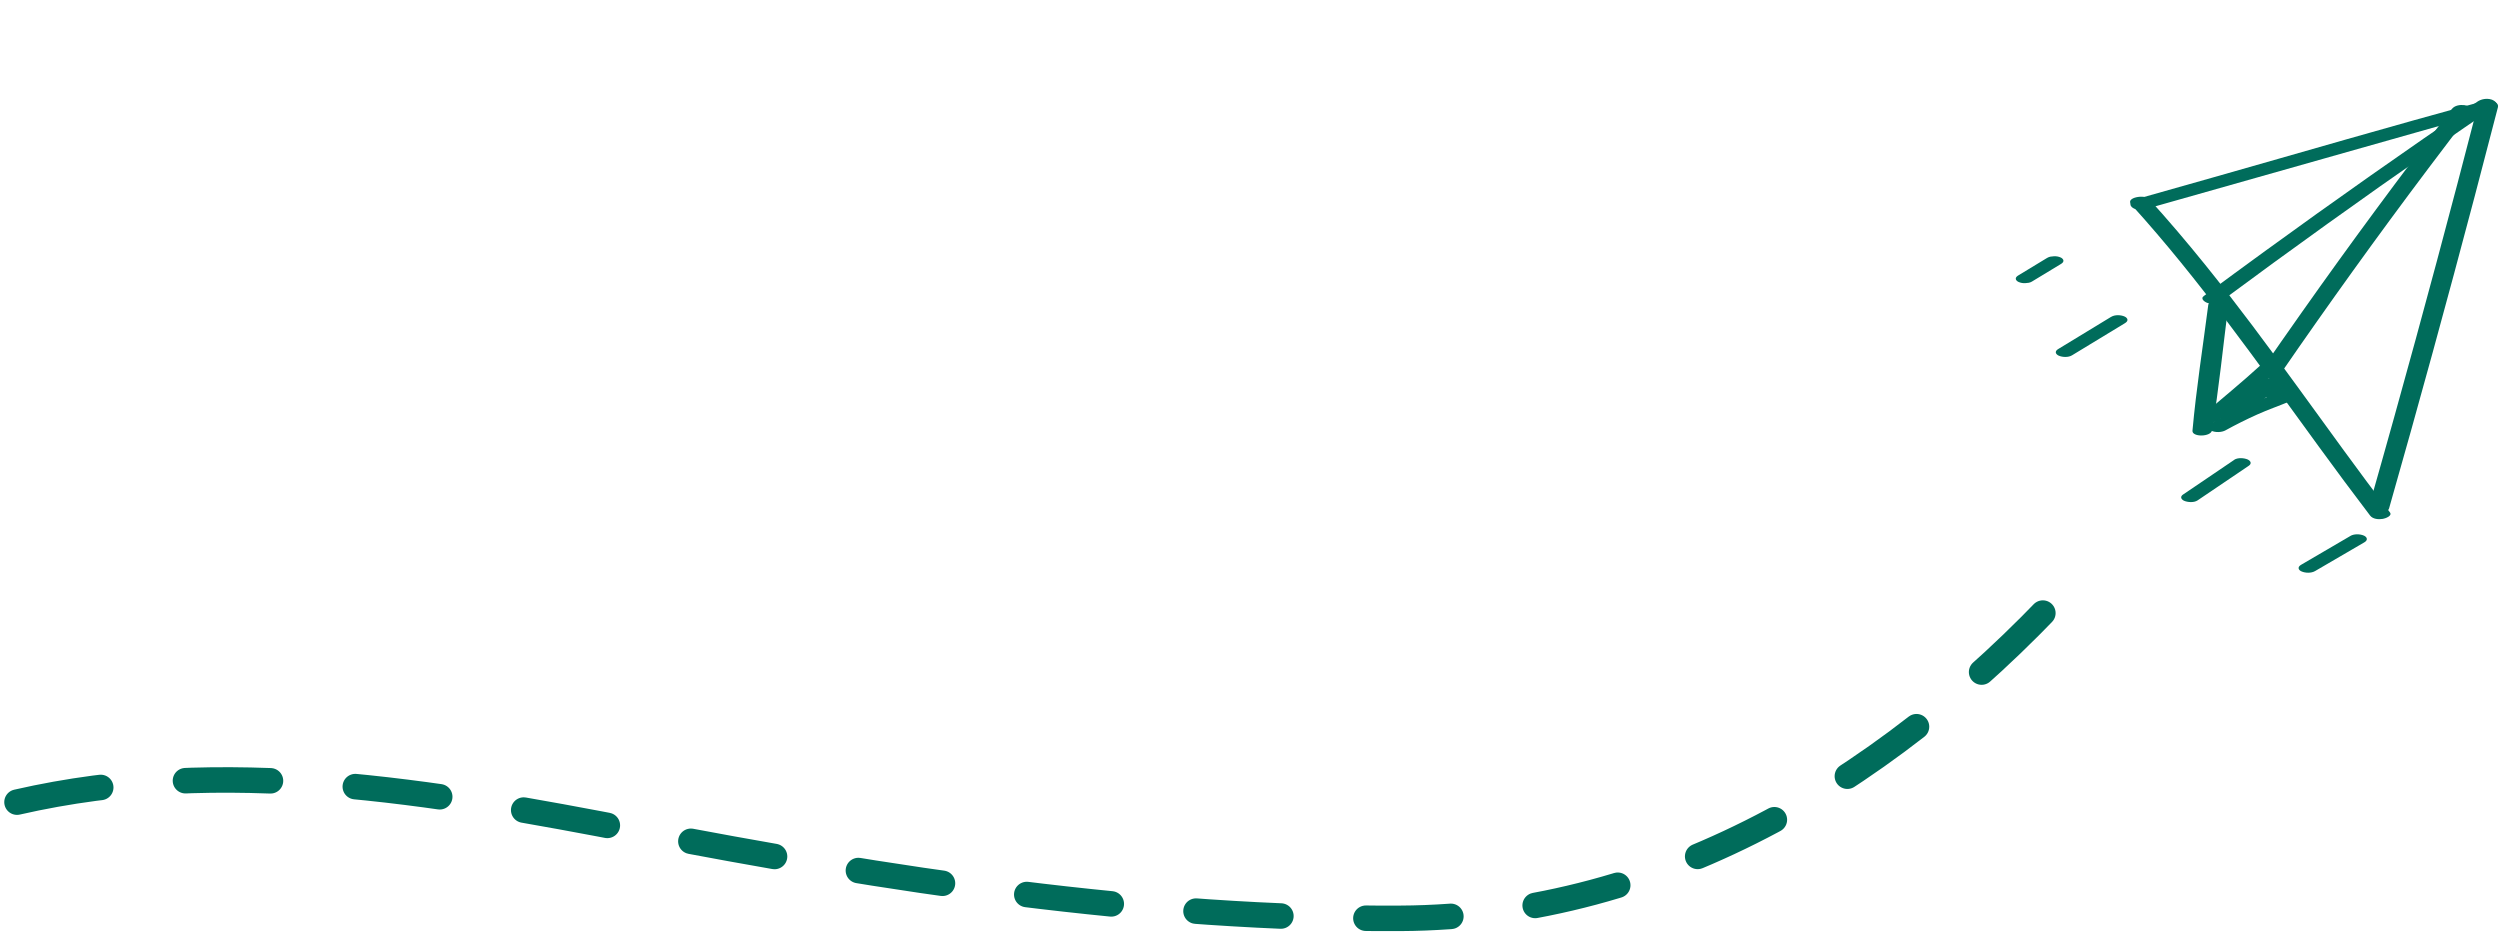 <svg width="294" height="110" viewBox="0 0 294 110" fill="none" xmlns="http://www.w3.org/2000/svg">
<path d="M2 94.331C26.219 88.782 51.067 93.124 74.979 97.747C104.37 103.43 134.786 108.151 164.678 107.996C195.887 107.834 223.335 91.265 245 67" stroke="#006C5B" stroke-width="3" stroke-linecap="round" stroke-dasharray="10 10"/>
<g clip-path="url(#clip0_11838_611)">
<path d="M252.471 24.545C263.016 21.559 273.562 18.573 284.108 15.587C287.099 14.738 290.099 13.904 293.08 13.015C293.49 12.897 293.889 12.539 293.509 12.153C293.129 11.767 292.275 11.839 291.801 11.967C281.213 14.818 270.684 17.914 260.138 20.9L251.141 23.447C250.712 23.567 250.3 23.953 250.696 24.349C251.092 24.745 251.988 24.683 252.484 24.542L252.471 24.545Z" fill="#006C5B"/>
<path d="M291.408 12.334C288.243 24.61 284.96 36.858 281.555 49.069C280.585 52.558 279.597 56.042 278.609 59.527C278.347 60.449 280.738 60.546 280.952 59.799C284.428 47.605 287.78 35.38 291.016 23.121C291.939 19.621 292.851 16.112 293.757 12.608C293.997 11.674 291.603 11.589 291.414 12.335L291.408 12.334Z" fill="#006C5B"/>
<path d="M250.645 24.064C258.719 32.968 265.624 42.828 272.694 52.523C274.676 55.241 276.68 57.952 278.722 60.628C279.048 61.057 279.729 61.105 280.224 61.02C280.471 60.98 281.38 60.684 281.054 60.255C273.707 50.623 266.927 40.556 259.319 31.123C257.191 28.488 255 25.907 252.723 23.398C252.211 22.836 249.889 23.224 250.646 24.058L250.645 24.064Z" fill="#006C5B"/>
<path d="M291.337 11.961C282.873 17.72 274.501 23.615 266.223 29.632C263.863 31.346 261.513 33.075 259.167 34.811C258.71 35.149 259.308 35.538 259.621 35.634C260.156 35.795 260.825 35.715 261.274 35.382C269.502 29.29 277.818 23.32 286.232 17.486C288.628 15.824 291.035 14.171 293.446 12.526C293.925 12.2 293.288 11.794 292.992 11.703C292.439 11.537 291.809 11.639 291.339 11.955L291.337 11.961Z" fill="#006C5B"/>
<path d="M288.337 12.82C282.291 20.661 276.401 28.634 270.693 36.726C269.072 39.02 267.468 41.324 265.873 43.637C265.565 44.08 266.479 44.328 266.738 44.366C267.228 44.43 267.914 44.354 268.222 43.911C273.839 35.753 279.622 27.71 285.579 19.797C287.269 17.551 288.968 15.32 290.685 13.093C291.015 12.662 290.056 12.397 289.821 12.364C289.306 12.301 288.673 12.39 288.337 12.82Z" fill="#006C5B"/>
<path d="M265.745 43.039C263.555 45.032 261.27 46.901 259.016 48.822C258.615 49.161 259.117 49.508 259.444 49.601C259.952 49.743 260.584 49.686 261.013 49.36C263.367 47.563 265.593 45.579 267.783 43.586C268.177 43.227 267.691 42.89 267.347 42.793C266.866 42.663 266.139 42.679 265.745 43.039Z" fill="#006C5B"/>
<path d="M259.692 35.856C259.059 40.776 258.281 45.703 257.835 50.649C257.766 51.418 260.004 51.403 260.137 50.599C260.947 45.698 261.435 40.731 262.064 35.805C262.161 35.049 259.802 34.997 259.692 35.856Z" fill="#006C5B"/>
<path d="M261.729 50.601C262.947 49.931 264.19 49.311 265.459 48.741C266.728 48.171 267.995 47.737 269.308 47.19C269.698 47.024 269.725 46.631 269.384 46.416C268.952 46.142 268.33 46.159 267.859 46.3C266.467 46.709 265.103 47.312 263.779 47.9C262.456 48.489 261.232 49.107 259.999 49.786C259.848 49.867 259.647 50.025 259.656 50.22C259.664 50.416 259.865 50.564 260.021 50.64C260.507 50.877 261.252 50.865 261.734 50.602L261.729 50.601Z" fill="#006C5B"/>
<path d="M264.604 47.69C265.469 47.19 266.338 46.697 267.204 46.19C267.343 46.106 267.525 45.975 267.521 45.787C267.517 45.599 267.331 45.466 267.185 45.399C266.937 45.289 266.656 45.239 266.39 45.255C266.124 45.271 265.836 45.301 265.603 45.438C264.728 45.929 263.857 46.428 262.986 46.927C262.841 47.01 262.658 47.146 262.662 47.334C262.666 47.523 262.857 47.663 263.003 47.73C263.25 47.84 263.537 47.891 263.809 47.877C264.081 47.862 264.371 47.826 264.604 47.69Z" fill="#006C5B"/>
<path d="M261.667 48.139L261.429 48.193C261.165 48.254 261.601 48.154 261.389 48.202L262.502 49.117C263.993 48.12 265.52 47.182 267.066 46.268C267.206 46.184 267.387 46.053 267.383 45.865C267.379 45.677 267.193 45.544 267.047 45.477C266.592 45.272 265.909 45.255 265.459 45.514C263.901 46.4 262.382 47.359 260.895 48.362C260.774 48.445 260.555 48.579 260.578 48.766C260.596 48.92 260.697 49.019 260.827 49.101C261.25 49.36 261.816 49.342 262.279 49.212C262.459 49.162 262.637 49.125 262.81 49.08C263.136 48.997 263.58 48.612 263.193 48.306C262.767 47.977 262.15 48.026 261.661 48.138L261.667 48.139Z" fill="#006C5B"/>
<path d="M266.006 47.195C266.645 46.571 267.284 45.947 267.908 45.307C268.027 45.18 268.099 45.035 268.016 44.865C267.933 44.695 267.662 44.579 267.485 44.536C267.202 44.467 266.896 44.442 266.608 44.497C266.373 44.539 266.113 44.607 265.935 44.775C265.279 45.389 264.643 46.026 264.003 46.656C263.878 46.782 263.81 46.934 263.894 47.104C263.977 47.274 264.254 47.392 264.431 47.435C264.719 47.505 265.031 47.532 265.32 47.471C265.556 47.429 265.827 47.364 266.007 47.189L266.006 47.195Z" fill="#006C5B"/>
<path d="M266.032 45.724C266.256 46.191 266.479 46.657 266.715 47.12C266.764 47.201 266.835 47.268 266.925 47.309C267.021 47.376 267.129 47.421 267.246 47.45C267.388 47.484 267.526 47.505 267.669 47.509C267.822 47.522 267.973 47.515 268.123 47.489L268.395 47.424C268.543 47.379 268.678 47.312 268.796 47.21L268.905 47.074C268.954 46.974 268.953 46.874 268.897 46.773C268.687 46.304 268.464 45.837 268.245 45.378C268.192 45.29 268.125 45.23 268.035 45.19C267.939 45.123 267.826 45.076 267.708 45.047C267.567 45.013 267.422 44.99 267.28 44.987C267.127 44.974 266.975 44.981 266.82 45.005L266.548 45.07C266.4 45.115 266.263 45.188 266.14 45.283L266.025 45.423C265.974 45.529 265.975 45.629 266.031 45.73L266.032 45.724Z" fill="#006C5B"/>
<path d="M240.768 30.315L237.368 32.38C237.228 32.465 237.048 32.589 237.052 32.778C237.059 32.954 237.242 33.099 237.384 33.158C237.625 33.267 237.901 33.315 238.167 33.299C238.433 33.283 238.72 33.259 238.941 33.12L242.347 31.056C242.486 30.971 242.666 30.847 242.662 30.659C242.655 30.482 242.472 30.337 242.331 30.278C242.089 30.169 241.814 30.121 241.547 30.137C241.281 30.153 240.995 30.177 240.774 30.316L240.768 30.315Z" fill="#006C5B"/>
<path d="M248.275 37.257L242.075 41.029C241.936 41.114 241.755 41.238 241.758 41.432C241.765 41.609 241.948 41.753 242.094 41.82C242.538 42.022 243.236 42.049 243.669 41.786L249.875 38.016C250.014 37.931 250.196 37.801 250.192 37.613C250.187 37.43 250.002 37.292 249.856 37.225C249.412 37.023 248.708 36.994 248.274 37.263L248.275 37.257Z" fill="#006C5B"/>
<path d="M262.736 54.086C260.763 55.42 258.788 56.76 256.821 58.096C256.68 58.186 256.496 58.303 256.504 58.499C256.51 58.681 256.7 58.821 256.84 58.887C257.268 59.078 258.011 59.129 258.428 58.85C260.407 57.517 262.382 56.177 264.355 54.843C264.497 54.746 264.681 54.635 264.68 54.435C264.674 54.253 264.485 54.107 264.339 54.04C263.906 53.847 263.157 53.795 262.739 54.074L262.736 54.086Z" fill="#006C5B"/>
<path d="M276.394 63.036C274.473 64.159 272.557 65.282 270.635 66.405C270.496 66.489 270.309 66.618 270.313 66.806C270.317 66.995 270.507 67.135 270.655 67.196C271.11 67.4 271.798 67.419 272.248 67.16C274.176 66.039 276.097 64.917 278.019 63.795C278.164 63.712 278.347 63.575 278.343 63.387C278.339 63.199 278.149 63.059 278.003 62.992C277.541 62.786 276.847 62.766 276.396 63.03L276.394 63.036Z" fill="#006C5B"/>
</g>
<defs>
<clipPath id="clip0_11838_611">
<rect width="50.31" height="59.237" fill="white" transform="translate(245.047) rotate(13.717)"/>
</clipPath>
</defs>
</svg>
